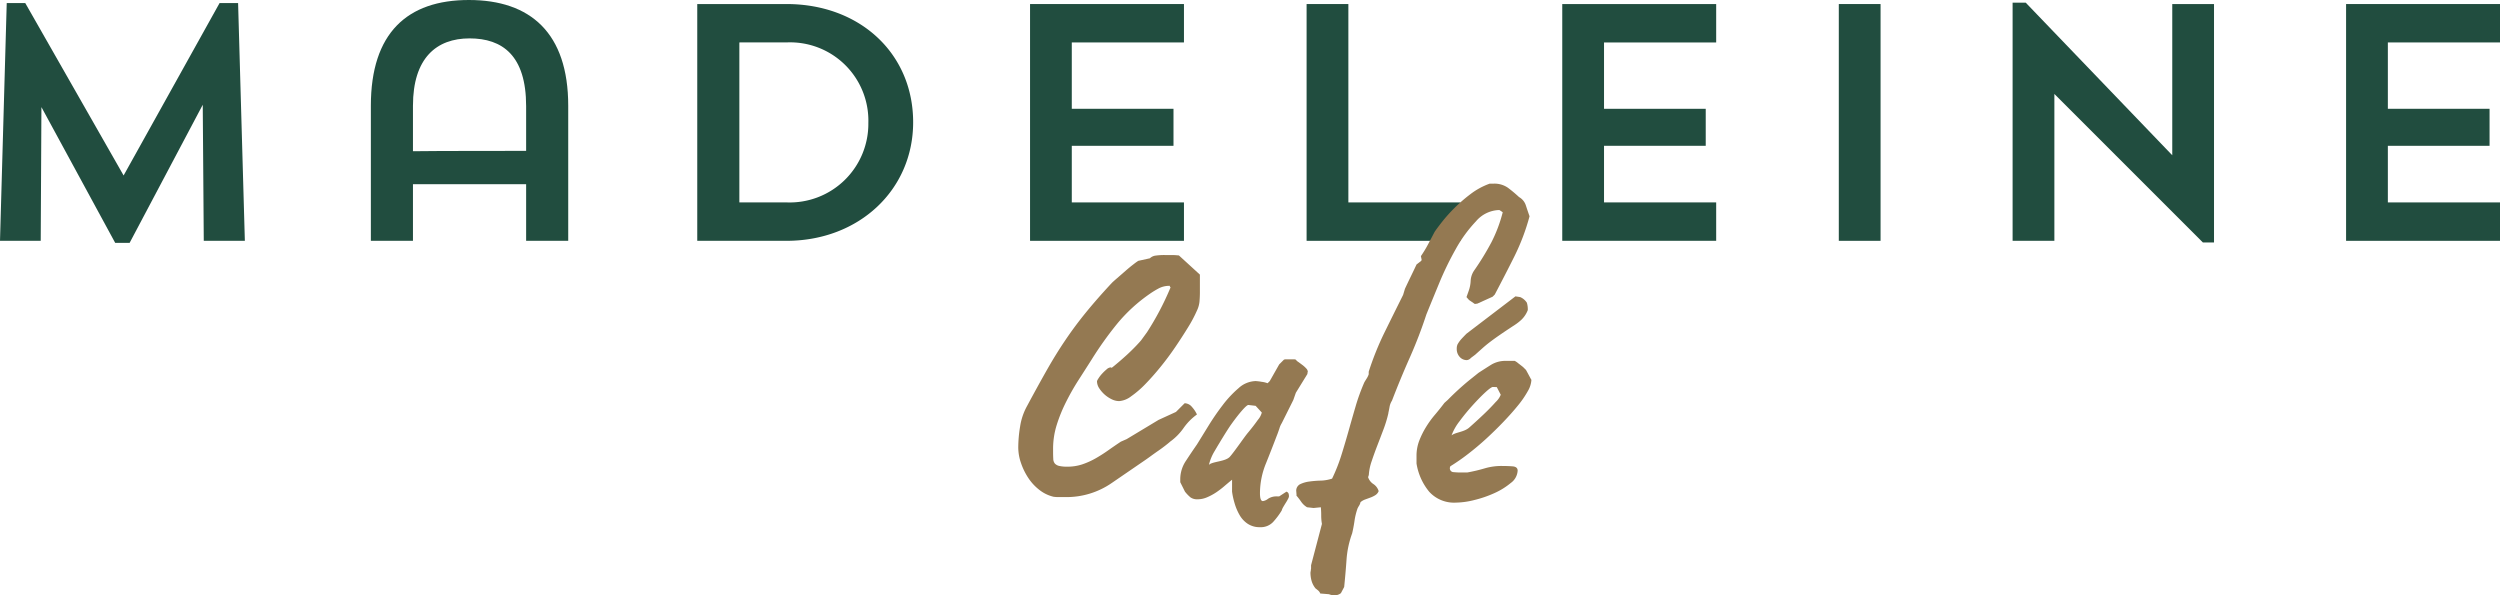 <svg xmlns="http://www.w3.org/2000/svg" viewBox="0 0 270.11 64.321"><defs><style>.bd2221fa-0249-43df-bfd7-e56b38e73ab8{fill:#214d3f;}.e24184a0-9415-4511-a4f9-e32e3b863bdd{fill:#947952;}</style></defs><title>Fichier 1</title><g id="ea126e1e-0199-4ec0-b57f-32c642643bed" data-name="Calque 2"><g id="bc1c40ad-b298-41ac-8f2c-84ace768b389" data-name="Calque 1"><path class="bd2221fa-0249-43df-bfd7-e56b38e73ab8" d="M26.455,26.019H22.016l-.11-14.7-7.9,14.919H12.445L4.476,11.572,4.4,26.019H0L.727.328h2L13.355,18.959,23.725.328h2Z"/><path class="bd2221fa-0249-43df-bfd7-e56b38e73ab8" d="M56.845,19.905H44.618v6.114H40.069V11.427C40.069,3.567,44,0,50.658,0S61.393,3.567,61.393,11.427V26.019H56.845ZM44.618,16.339c2.256-.037,11.026-.037,12.227-.037V11.463c0-5.458-2.548-7.315-6.114-7.315s-6.113,2.111-6.113,7.279Z"/><path class="bd2221fa-0249-43df-bfd7-e56b38e73ab8" d="M75.334.437h9.643C92.91.437,98.66,5.786,98.66,13.209c0,7.314-5.859,12.81-13.683,12.81H75.334Zm4.549,4.148V21.87h5.131a8.5,8.5,0,0,0,8.806-8.588,8.459,8.459,0,0,0-8.806-8.7Z"/><path class="bd2221fa-0249-43df-bfd7-e56b38e73ab8" d="M111.291.437H127.92V4.585H115.8v7.169h10.989v4H115.8V21.87H127.92v4.149H111.291Z"/><path class="bd2221fa-0249-43df-bfd7-e56b38e73ab8" d="M141.17.437h4.513V21.87H157.8v4.149H141.17Z"/><path class="bd2221fa-0249-43df-bfd7-e56b38e73ab8" d="M168.792.437h16.631V4.585H173.305v7.169h10.989v4H173.305V21.87h12.118v4.149H168.792Z"/><path class="bd2221fa-0249-43df-bfd7-e56b38e73ab8" d="M198.672.437h4.512V26.019h-4.512Z"/><path class="bd2221fa-0249-43df-bfd7-e56b38e73ab8" d="M217.45.291h1.42L234.7,16.775V.437h4.511V26.2h-1.2L221.963,10.153V26.019H217.45Z"/><path class="bd2221fa-0249-43df-bfd7-e56b38e73ab8" d="M253.48.437h16.63V4.585H257.993v7.169h10.989v4H257.993V21.87H270.11v4.149H253.48Z"/><path class="e24184a0-9415-4511-a4f9-e32e3b863bdd" d="M110.017,48.346a14.112,14.112,0,0,1,.2-2.27,6.593,6.593,0,0,1,.743-2.194q1.176-2.191,2.154-3.915t2-3.231q1.017-1.506,2.212-2.974t2.8-3.193c.1-.1.3-.279.588-.528s.587-.508.9-.783.607-.515.882-.724a5.766,5.766,0,0,1,.489-.352l1.252-.275a1.089,1.089,0,0,1,.627-.292,6.634,6.634,0,0,1,.979-.06h.783c.156,0,.306.007.451.02s.24.02.293.02l2.272,2.075v1.918c0,.314-.015.634-.04.96a2.9,2.9,0,0,1-.275,1,14.329,14.329,0,0,1-.978,1.839q-.627,1.02-1.37,2.116t-1.586,2.133q-.843,1.038-1.645,1.86a10.425,10.425,0,0,1-1.547,1.331,2.4,2.4,0,0,1-1.291.51,1.853,1.853,0,0,1-.8-.2,3.342,3.342,0,0,1-1.351-1.194,1.406,1.406,0,0,1-.235-.763,1.265,1.265,0,0,1,.157-.294,3.333,3.333,0,0,1,.391-.509,5.254,5.254,0,0,1,.49-.469.745.745,0,0,1,.45-.216l.079.038h.038q.2-.153.666-.547t.979-.862q.508-.47.94-.92c.287-.3.482-.514.587-.646l.627-.861a30.411,30.411,0,0,0,2.5-4.737l.04-.079a.116.116,0,0,0-.04-.078.157.157,0,0,1-.039-.117,2.466,2.466,0,0,0-1.155.254,9.175,9.175,0,0,0-1,.607,17.337,17.337,0,0,0-3.543,3.249,37.711,37.711,0,0,0-2.76,3.876q-.7,1.1-1.429,2.233a25.5,25.5,0,0,0-1.331,2.349,16.353,16.353,0,0,0-1,2.466,8.618,8.618,0,0,0-.391,2.584v.236c0,.338.006.62.02.841a.818.818,0,0,0,.175.51.909.909,0,0,0,.47.254,3.667,3.667,0,0,0,.861.079,5.046,5.046,0,0,0,1.645-.256,8.227,8.227,0,0,0,1.43-.646q.684-.39,1.35-.861t1.37-.94l.627-.274,3.445-2.075,1.88-.861.939-.94a1.041,1.041,0,0,1,.783.391,3.235,3.235,0,0,1,.548.823,6.173,6.173,0,0,0-1.448,1.468,6.123,6.123,0,0,1-1.449,1.468c-.053.053-.2.176-.45.372s-.522.4-.822.607-.594.418-.881.627-.509.365-.666.47l-3.485,2.388a8.6,8.6,0,0,1-4.972,1.526h-.822a3.763,3.763,0,0,1-.509-.038,3.957,3.957,0,0,1-1.527-.744,5.364,5.364,0,0,1-1.195-1.293,6.982,6.982,0,0,1-.782-1.6A5.191,5.191,0,0,1,110.017,48.346Z"/><path class="e24184a0-9415-4511-a4f9-e32e3b863bdd" d="M133.118,51.83c-.262.21-.535.438-.822.685a9.463,9.463,0,0,1-.9.686,5.951,5.951,0,0,1-.98.528,2.578,2.578,0,0,1-1.018.216,1.252,1.252,0,0,1-.764-.2,4.046,4.046,0,0,1-.606-.627L127.52,52.1v-.351a3.575,3.575,0,0,1,.625-1.978q.626-.958,1.174-1.743.51-.822,1.234-2t1.547-2.251a11.6,11.6,0,0,1,1.723-1.841,2.832,2.832,0,0,1,1.841-.763,5.187,5.187,0,0,1,.645.079,2.7,2.7,0,0,1,.646.155l.234-.234,1.02-1.8.508-.51a.537.537,0,0,1,.274-.038h.743a.537.537,0,0,1,.274.038.908.908,0,0,0,.254.236c.145.1.295.216.452.333a2.808,2.808,0,0,1,.411.371.564.564,0,0,1,.176.353.186.186,0,0,1-.019.078.165.165,0,0,0-.02.079V40.4l-1.254,2.037-.274.782-1.251,2.507a2.225,2.225,0,0,0-.256.587c-.117.34-.2.574-.254.7q-.549,1.45-1.194,3.055a8.559,8.559,0,0,0-.647,3.21c0,.575.106.862.314.862a1.183,1.183,0,0,0,.569-.255,1.657,1.657,0,0,1,.958-.254h.236l.782-.51a.355.355,0,0,1,.234.216,1.071,1.071,0,0,1,.04.294.785.785,0,0,1-.1.273,4.087,4.087,0,0,1-.236.411c-.091.145-.183.294-.274.452a1.531,1.531,0,0,0-.174.391,8.069,8.069,0,0,1-.94,1.252,1.832,1.832,0,0,1-1.411.549,2.306,2.306,0,0,1-1.331-.373,2.8,2.8,0,0,1-.88-.958,5.748,5.748,0,0,1-.528-1.254,8.162,8.162,0,0,1-.275-1.253Zm1.758-8.076c-.118.012-.353.222-.706.626s-.735.9-1.148,1.476-1.411,2.226-1.761,2.834a5.163,5.163,0,0,0-.643,1.535c.357-.37,1.78-.344,2.258-.872s1.539-2.1,1.962-2.606.777-.967,1.07-1.385a1.961,1.961,0,0,0,.422-.79l-.668-.725Z"/><path class="e24184a0-9415-4511-a4f9-e32e3b863bdd" d="M141.653,61.423V61.07l1.174-4.463a5.041,5.041,0,0,1-.078-.9q0-.471-.039-.9l-.782.079-.706-.079a2.025,2.025,0,0,1-.645-.607,7.975,7.975,0,0,0-.529-.685h.039l-.039-.509a.787.787,0,0,1,.45-.705,3.28,3.28,0,0,1,.958-.273,10.727,10.727,0,0,1,1.214-.1,4.33,4.33,0,0,0,1.254-.215,18.358,18.358,0,0,0,1-2.525q.411-1.311.784-2.643t.764-2.663a21.553,21.553,0,0,1,.94-2.584c.077-.13.163-.267.254-.411a1.976,1.976,0,0,0,.215-.45v-.274a31.758,31.758,0,0,1,1.7-4.229q1-2.035,2.017-4.072l.2-.666q.312-.666.625-1.311t.627-1.312l.51-.391.039-.118-.079-.391a12.836,12.836,0,0,0,.783-1.292q.352-.665.7-1.332c.157-.235.423-.594.8-1.076a16.363,16.363,0,0,1,1.351-1.507,16.594,16.594,0,0,1,1.742-1.508,7.69,7.69,0,0,1,2.056-1.116h.43a2.534,2.534,0,0,1,1.548.45,14.348,14.348,0,0,1,1.194,1,1.593,1.593,0,0,1,.742.92c.132.406.262.79.392,1.156a23.328,23.328,0,0,1-1.644,4.346q-1.019,2.037-2.115,4.111l-.235.235c-.287.131-.561.254-.822.372l-.821.372-.275.038-.627-.43-.274-.312.236-.666a3.674,3.674,0,0,0,.215-1.1,2.166,2.166,0,0,1,.372-1.1,29.114,29.114,0,0,0,1.879-3.073,15.467,15.467,0,0,0,1.214-3.229l-.352-.236H161.9a3.413,3.413,0,0,0-2.428,1.214,14.7,14.7,0,0,0-2.172,2.975,33.613,33.613,0,0,0-1.8,3.7q-.8,1.94-1.388,3.387a49.494,49.494,0,0,1-1.8,4.68q-1.017,2.291-1.918,4.639a1.845,1.845,0,0,0-.256.645c-.037.223-.084.452-.135.686v.04a13.33,13.33,0,0,1-.53,1.742q-.333.88-.666,1.743t-.6,1.664a5.585,5.585,0,0,0-.314,1.506l-.078.236a1.392,1.392,0,0,0,.567.743,1.392,1.392,0,0,1,.567.744v.04a.909.909,0,0,1-.371.43,2.723,2.723,0,0,1-.528.254l-.549.2a1.647,1.647,0,0,0-.508.293,1.047,1.047,0,0,1-.137.352c-.066.105-.125.209-.177.313a7.07,7.07,0,0,0-.332,1.351c-.065.457-.151.907-.254,1.351a10.4,10.4,0,0,0-.608,2.838q-.1,1.429-.255,2.957l-.351.665a1.093,1.093,0,0,1-.666.236,1.557,1.557,0,0,1-.626-.119l-.94-.077a.807.807,0,0,0-.216-.314c-.091-.079-.188-.156-.294-.234a2.288,2.288,0,0,1-.43-.823,3.232,3.232,0,0,1-.119-.861.7.7,0,0,1,.02-.157.562.562,0,0,0,.02-.156Z"/><path class="e24184a0-9415-4511-a4f9-e32e3b863bdd" d="M153.046,49.246a4.53,4.53,0,0,1,.293-1.625,8.981,8.981,0,0,1,.726-1.468,10.417,10.417,0,0,1,.978-1.35q.546-.646,1.018-1.273l.352-.314a29.457,29.457,0,0,1,2.33-2.133q.959-.764,1-.8.784-.508,1.411-.9a2.98,2.98,0,0,1,1.606-.391h.9a1.855,1.855,0,0,1,.372.254c.223.17.4.307.528.411l.314.313c.13.234.26.477.392.724s.195.359.195.333a2.714,2.714,0,0,1-.391,1.234,10.307,10.307,0,0,1-1.077,1.565q-.685.843-1.567,1.763t-1.839,1.8q-.96.88-1.977,1.663a21.782,21.782,0,0,1-1.919,1.332.159.159,0,0,1-.02.078.176.176,0,0,0-.019.079.408.408,0,0,0,.392.47c.261.025.5.038.7.038h.784a17.664,17.664,0,0,0,1.9-.45,6.394,6.394,0,0,1,1.859-.254c.366,0,.739.013,1.117.039s.569.182.569.469a1.763,1.763,0,0,1-.746,1.332,7.665,7.665,0,0,1-1.781,1.1,12.172,12.172,0,0,1-2.172.744,8.527,8.527,0,0,1-1.958.275,3.631,3.631,0,0,1-2.9-1.176,6.35,6.35,0,0,1-1.37-3.053Zm4.423-12.02a3.262,3.262,0,0,1,.452-.627c.168-.181.345-.364.528-.548l5.286-4.032.51.079a1.606,1.606,0,0,1,.722.607,2.378,2.378,0,0,1,.1.8,2.836,2.836,0,0,1-.684,1.038,5.216,5.216,0,0,1-.726.567q-1.019.666-1.645,1.1c-.417.287-.768.543-1.057.764s-.548.437-.782.646-.5.444-.783.7l-.47.353a.651.651,0,0,1-.43.235,1.006,1.006,0,0,1-.784-.353,1.243,1.243,0,0,1-.313-.861,1.2,1.2,0,0,1,.039-.353Zm3.83,4.583c-.119,0-.387.183-.8.561s-.871.848-1.372,1.4-.978,1.13-1.42,1.727a5.759,5.759,0,0,0-.876,1.544c.414-.341,1.347-.35,1.906-.842s1.086-.977,1.586-1.452.924-.915,1.282-1.317a2.145,2.145,0,0,0,.542-.782l-.429-.823Z"/></g></g></svg>
